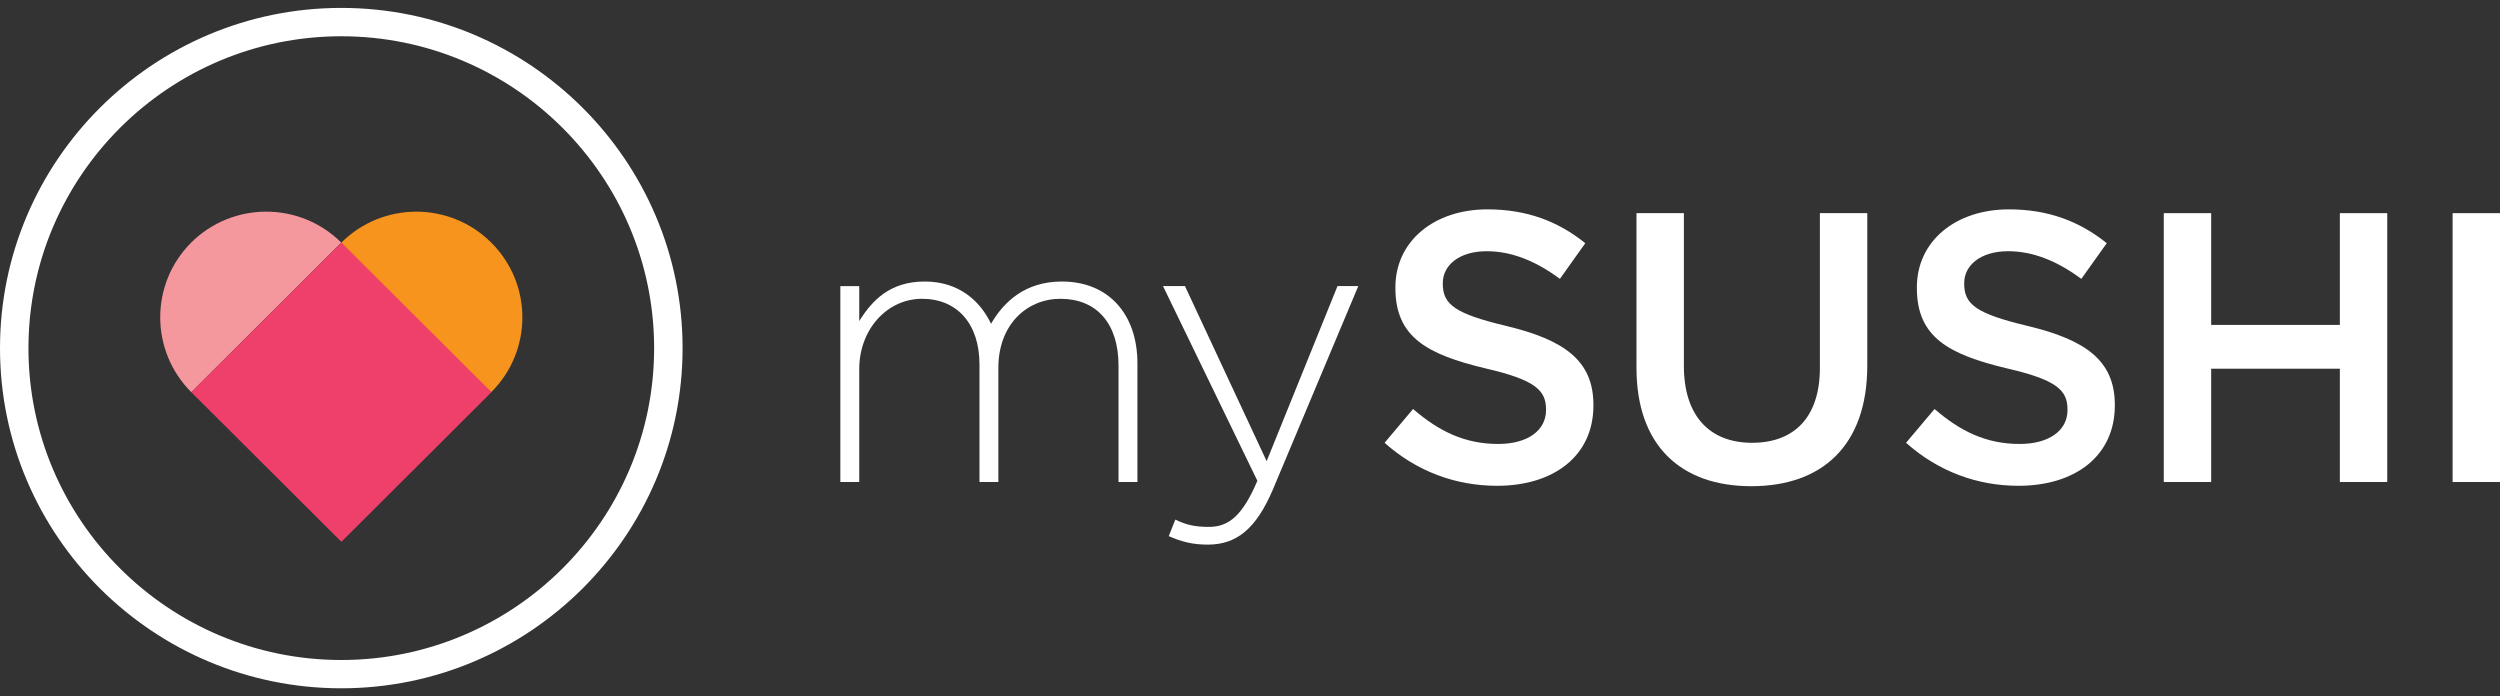 <?xml version="1.0" encoding="UTF-8"?> <svg xmlns="http://www.w3.org/2000/svg" width="158" height="44" viewBox="0 0 158 44" fill="none"><rect x="0" y="0" width="158" height="44" fill="#333333" stroke="none"/><g clip-path="url(#clip0_508_8008)"><path d="M53.11 18.082H54.304V20.291C55.108 19.004 56.229 17.792 58.445 17.792C60.614 17.792 61.95 19.029 62.634 20.462C63.438 19.08 64.778 17.792 67.114 17.792C70.058 17.792 71.885 19.856 71.885 22.961V30.463H70.691V23.106C70.691 20.436 69.305 18.884 67.016 18.884C64.923 18.884 63.096 20.487 63.096 23.251V30.463H61.903V23.034C61.903 20.462 60.491 18.884 58.274 18.884C56.058 18.884 54.304 20.825 54.304 23.324V30.463H53.11V18.082Z" fill="white"></path><path d="M73.865 33.883L74.28 32.839C74.935 33.154 75.473 33.3 76.398 33.3C77.69 33.3 78.541 32.549 79.466 30.387L73.501 18.079H74.888L80.052 29.146L84.531 18.079H85.845L80.463 30.898C79.367 33.495 78.101 34.42 76.321 34.42C75.375 34.417 74.695 34.246 73.865 33.883Z" fill="white"></path><path d="M87.505 27.985L89.306 25.849C90.937 27.256 92.571 28.058 94.689 28.058C96.541 28.058 97.709 27.209 97.709 25.921V25.874C97.709 24.663 97.025 24.006 93.863 23.277C90.234 22.403 88.189 21.336 88.189 18.206V18.159C88.189 15.246 90.624 13.232 94.008 13.232C96.49 13.232 98.466 13.983 100.191 15.369L98.586 17.625C97.054 16.486 95.518 15.877 93.961 15.877C92.207 15.877 91.184 16.776 91.184 17.89V17.937C91.184 19.247 91.963 19.831 95.227 20.607C98.83 21.481 100.704 22.769 100.704 25.584V25.631C100.704 28.812 98.197 30.702 94.616 30.702C92.01 30.702 89.55 29.806 87.505 27.985Z" fill="white"></path><path d="M103.426 23.251V13.472H106.422V23.132C106.422 26.288 108.052 27.985 110.73 27.985C113.383 27.985 115.017 26.382 115.017 23.251V13.472H118.012V23.106C118.012 28.177 115.141 30.728 110.683 30.728C106.25 30.728 103.426 28.181 103.426 23.251Z" fill="white"></path><path d="M120.462 27.985L122.263 25.849C123.893 27.256 125.524 28.058 127.645 28.058C129.498 28.058 130.666 27.209 130.666 25.921V25.874C130.666 24.663 129.985 24.006 126.819 23.277C123.191 22.403 121.146 21.336 121.146 18.206V18.159C121.146 15.246 123.58 13.232 126.965 13.232C129.447 13.232 131.419 13.983 133.148 15.369L131.539 17.625C130.007 16.486 128.471 15.877 126.914 15.877C125.16 15.877 124.137 16.776 124.137 17.89V17.937C124.137 19.247 124.916 19.831 128.18 20.607C131.783 21.481 133.657 22.769 133.657 25.584V25.631C133.657 28.812 131.15 30.702 127.573 30.702C124.971 30.702 122.51 29.806 120.462 27.985Z" fill="white"></path><path d="M136.751 13.472H139.746V20.534H147.879V13.472H150.874V30.463H147.879V23.302H139.746V30.463H136.751V13.472Z" fill="white"></path><path d="M155.005 13.472H158V30.463H155.005V13.472Z" fill="white"></path><path d="M30.802 24.768C33.357 22.225 33.357 18.104 30.802 15.561C28.259 13.022 24.121 13.022 21.573 15.565L30.802 24.768Z" fill="#FF8300"></path><path d="M21.57 15.333C18.949 12.724 14.702 12.724 12.082 15.333C9.473 17.937 9.473 22.17 12.089 24.786L21.57 15.333Z" fill="#F5989D"></path><path d="M31.046 24.786C33.67 22.174 33.67 17.941 31.046 15.333C28.433 12.725 24.186 12.725 21.569 15.336L31.046 24.786Z" fill="#F7941D"></path><path d="M21.575 15.332L12.09 24.787L21.575 34.242L31.06 24.787L21.575 15.332Z" fill="#EF3F6B"></path><path d="M21.57 43.5C9.677 43.5 0 33.858 0 22.004C0 10.145 9.677 0.5 21.57 0.5C33.462 0.5 43.139 10.145 43.139 22.004C43.139 33.858 33.462 43.5 21.57 43.5ZM21.57 2.292C10.666 2.292 1.798 11.136 1.798 22.007C1.798 32.871 10.666 41.712 21.57 41.712C32.473 41.712 41.341 32.871 41.341 22.007C41.341 11.136 32.473 2.292 21.57 2.292Z" fill="white"></path></g><defs><clipPath id="clip0_508_8008"><rect width="158" height="43" fill="white" transform="translate(0 0.5)"></rect></clipPath></defs></svg> 